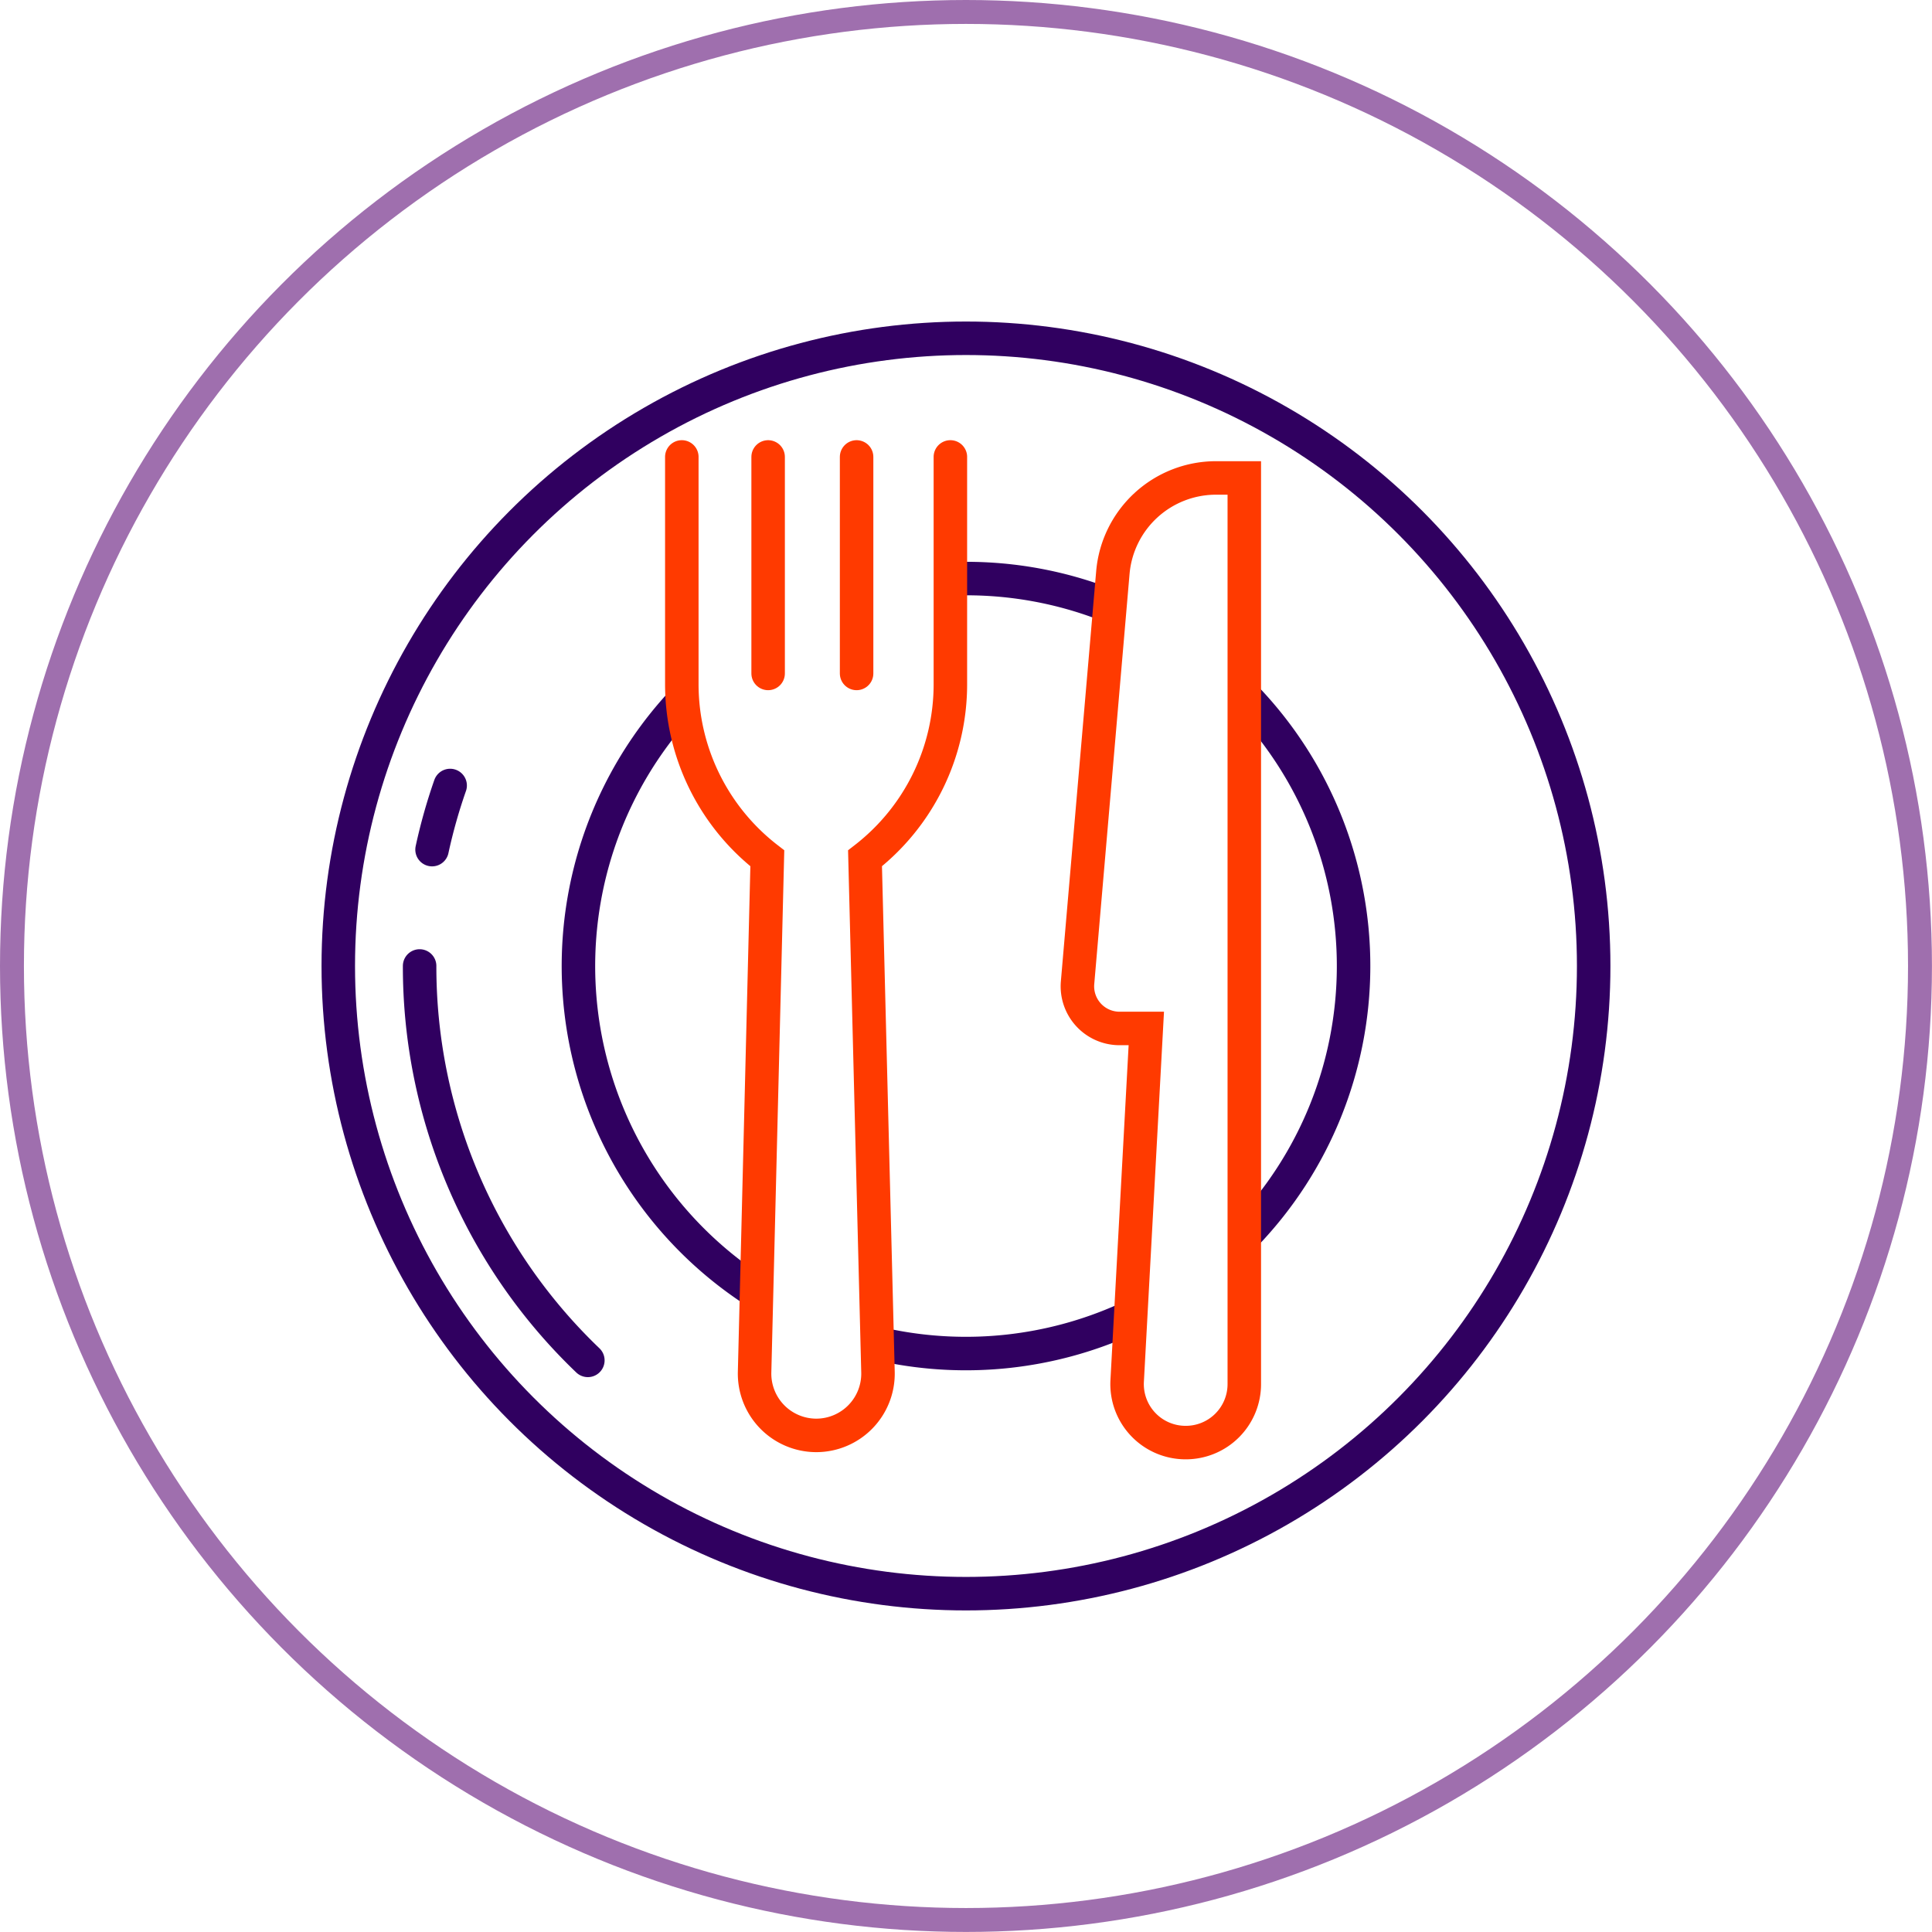 <svg id="Layer_1" data-name="Layer 1" xmlns="http://www.w3.org/2000/svg" viewBox="0 0 403.79 403.79"><defs><style>.cls-1,.cls-2,.cls-3{fill:none;stroke-linecap:round;stroke-miterlimit:10;}.cls-1{stroke:#9f6fae;stroke-width:5px;}.cls-2{stroke:#300060;}.cls-2,.cls-3{stroke-width:7px;}.cls-3{stroke:#ff3a00;}</style></defs><title>icon_restautant</title><circle class="cls-1" cx="201.89" cy="201.89" r="199.39"/><circle class="cls-2" cx="201.89" cy="201.89" r="131.19"/><path class="cls-2" d="M164.31,276.7A81,81,0,0,1,150,154.33" transform="translate(-7.5 -7.5)"/><path class="cls-2" d="M242.58,283.31A81.37,81.37,0,0,1,193,288.73" transform="translate(-7.5 -7.5)"/><path class="cls-2" d="M268.14,153.62a81,81,0,0,1-.33,111.89" transform="translate(-7.5 -7.5)"/><path class="cls-2" d="M207,128.42c.8,0,1.59,0,2.39,0a80.86,80.86,0,0,1,29.16,5.4" transform="translate(-7.5 -7.5)"/><path class="cls-2" d="M130.36,291.82A113.86,113.86,0,0,1,95.2,209.39" transform="translate(-7.5 -7.5)"/><path class="cls-2" d="M97.8,185.07a113,113,0,0,1,3.78-13.4" transform="translate(-7.5 -7.5)"/><path class="cls-3" d="M206.13,103v47.51a46,46,0,0,1-17.84,36.38h0L191,294.28a12.91,12.91,0,0,1-12.9,13.22h0a12.91,12.91,0,0,1-12.89-13.22l2.66-107.39h0A46,46,0,0,1,150,150.51V103" transform="translate(-7.5 -7.5)"/><line class="cls-3" x1="160.54" y1="95.5" x2="160.54" y2="140.75"/><line class="cls-3" x1="179.03" y1="95.5" x2="179.03" y2="140.75"/><path class="cls-3" d="M241.49,222.45h5.59l-4,73.65A12.22,12.22,0,0,0,255.33,309h0a12.22,12.22,0,0,0,12.23-12.22V107.39h-5.92a21.64,21.64,0,0,0-21.55,19.78l-7.38,85.72A8.81,8.81,0,0,0,241.49,222.45Z" transform="translate(-7.5 -7.5)"/></svg>